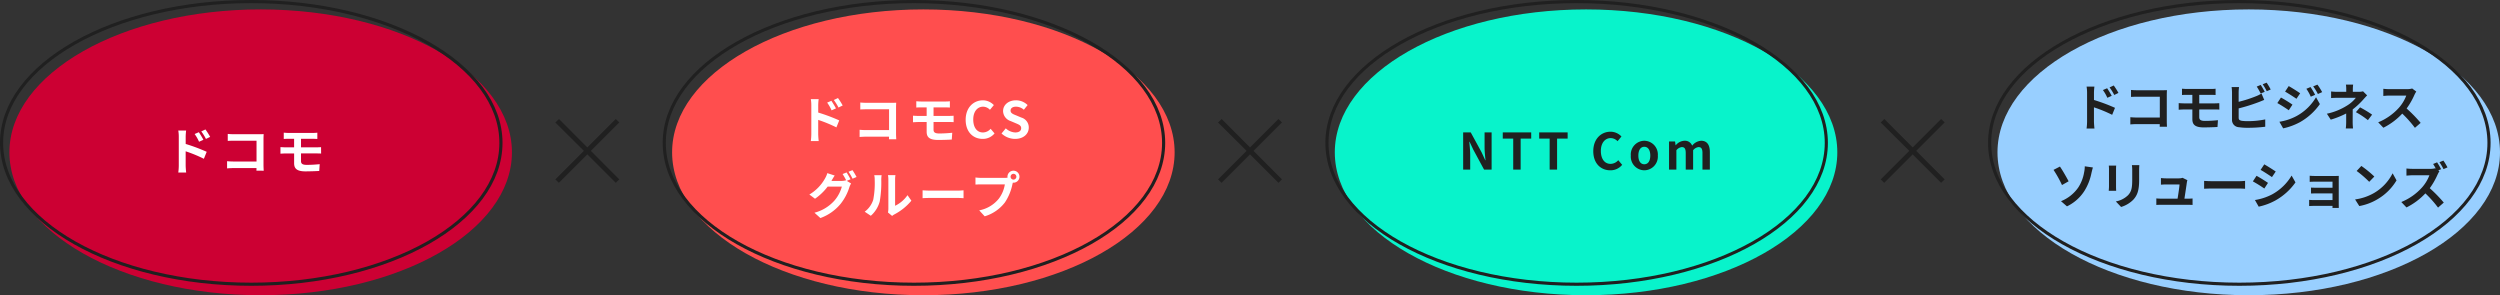 <svg xmlns="http://www.w3.org/2000/svg" width="796" height="94" viewBox="0 0 796 94">
  <rect x="0" y="0" width="796" height="94" fill="#333333" stroke="none"/>
  <g id="グループ_748" data-name="グループ 748" transform="translate(18324 15250)">
    <ellipse id="楕円形_2005" data-name="楕円形 2005" cx="80" cy="45.5" rx="80" ry="45.5" transform="translate(-17688 -15247)" fill="#98cfff"/>
    <g id="楕円形_1996" data-name="楕円形 1996" transform="translate(-17691 -15250)" fill="none" stroke="#202020" stroke-width="1">
      <ellipse cx="80" cy="45.5" rx="80" ry="45.5" stroke="none"/>
      <ellipse cx="80" cy="45.5" rx="79.5" ry="45" fill="none"/>
    </g>
    <path id="パス_1896" data-name="パス 1896" d="M-41.488-10.416a21.189,21.189,0,0,0-1.5-2.368l-1.328.624a14.981,14.981,0,0,1,1.488,2.4Zm-2.144.928c-.368-.72-1.008-1.744-1.456-2.416l-1.344.576a13.036,13.036,0,0,1,1.408,2.464ZM-49.28-10.5a17.4,17.4,0,0,1,.144-1.936h-2.5a11.29,11.29,0,0,1,.16,1.936v9.2a17.325,17.325,0,0,1-.16,2.224h2.512c-.08-.656-.16-1.776-.16-2.224V-5.824A42.864,42.864,0,0,1-43.488-3.44l.9-2.224a55.663,55.663,0,0,0-6.688-2.5ZM-26.032.352c-.032-.48-.064-1.328-.064-1.888V-9.824c0-.464.032-1.1.048-1.472-.272.016-.944.032-1.408.032H-35.5c-.56,0-1.392-.032-1.984-.1v2.224c.448-.032,1.312-.064,1.984-.064h7.184v6.624H-35.7c-.72,0-1.44-.048-2-.1V-.384c.528-.048,1.44-.1,2.064-.1h7.3c0,.3,0,.576-.016.832Zm10.272-5.5h4.88c.352,0,1.072,0,1.52.048l-.016-2.048c-.416.032-1.216.064-1.552.064H-15.76v-2.72H-12c.576,0,1.024.032,1.44.048v-2a11.932,11.932,0,0,1-1.44.08h-7.7c-.576,0-1.088-.048-1.552-.08v2c.464-.032.976-.048,1.552-.048h1.744v2.72H-20.56c-.5,0-1.3-.048-1.744-.08v2.1c.48-.032,1.3-.08,1.744-.08h2.608v3.088c0,1.616.72,2.624,3.648,2.624C-12.8.56-10.992.5-9.952.432l.144-2.16c-1.28.128-2.688.224-4.128.224-1.28,0-1.824-.32-1.824-1.2ZM5.088-10.768c-.3-.592-.88-1.6-1.28-2.192l-1.264.528a17.726,17.726,0,0,1,1.248,2.208Zm-8.3,5.28A55.227,55.227,0,0,0,3.056-7.44c.528-.192,1.248-.5,1.872-.752l-.864-2.032A10.347,10.347,0,0,1,2.32-9.36,40.351,40.351,0,0,1-3.216-7.584v-3.024a12.21,12.21,0,0,1,.128-1.664H-5.456a13.462,13.462,0,0,1,.128,1.664v8.72A2.285,2.285,0,0,0-3.136.5,17.561,17.561,0,0,0-.448.688a45.466,45.466,0,0,0,5.7-.336V-1.984a27.106,27.106,0,0,1-5.568.56,14.964,14.964,0,0,1-1.856-.1c-.72-.144-1.04-.32-1.04-1.008Zm7.648-7.68a16.963,16.963,0,0,1,1.3,2.208L6.992-11.5A19.921,19.921,0,0,0,5.7-13.68Zm15.232.88-1.328.56a14.452,14.452,0,0,1,1.408,2.512l1.392-.592A24.084,24.084,0,0,0,19.664-12.288Zm2.208-.768-1.36.56a15.374,15.374,0,0,1,1.5,2.432l1.36-.608A20.575,20.575,0,0,0,21.872-13.056Zm-9.152.464-1.152,1.76c1.056.592,2.72,1.664,3.616,2.288l1.184-1.76C15.536-10.88,13.776-12.016,12.72-12.592ZM9.76-1.232l1.2,2.1A20.122,20.122,0,0,0,16.3-1.1a19.3,19.3,0,0,0,6.352-5.76L21.424-9.04a16.2,16.2,0,0,1-6.224,6A17.158,17.158,0,0,1,9.76-1.232Zm.5-7.712L9.1-7.184c1.072.576,2.736,1.648,3.648,2.288L13.92-6.688C13.1-7.264,11.344-8.368,10.256-8.944Zm26.128-1.984a4.8,4.8,0,0,1-1.328.16h-1.92V-11.6a13.112,13.112,0,0,1,.1-1.472H30.944a10.336,10.336,0,0,1,.1,1.472v.832H28.272a15.052,15.052,0,0,1-2.048-.112v2.1c.5-.048,1.5-.08,2.08-.08H34.1a10.29,10.29,0,0,1-2.688,2.4A19.718,19.718,0,0,1,24.88-3.792L26.112-1.9a28.093,28.093,0,0,0,4.912-1.968v2.736A18.431,18.431,0,0,1,30.9.912h2.3c-.048-.5-.112-1.408-.112-2.048,0-1.008.016-2.752.016-4.032A24.145,24.145,0,0,0,36.464-8.3c.336-.384.832-.928,1.232-1.328Zm-2.272,6.64a25.165,25.165,0,0,1,3.824,2.544L39.28-3.5a36.068,36.068,0,0,0-3.84-2.32Zm17.92-7.536a5.777,5.777,0,0,1-1.664.208H44.736a17.875,17.875,0,0,1-1.888-.112v2.272c.336-.016,1.216-.112,1.888-.112H50.16a12.4,12.4,0,0,1-2.384,3.92,18.127,18.127,0,0,1-6.56,4.592L42.864.672a21.076,21.076,0,0,0,6.016-4.5A36.486,36.486,0,0,1,52.912.7L54.736-.88a44.979,44.979,0,0,0-4.464-4.576,23.524,23.524,0,0,0,2.512-4.4,7.56,7.56,0,0,1,.56-.992ZM-59.776,24.056l1.9,1.648a13.544,13.544,0,0,0,5.552-4.912A16.818,16.818,0,0,0-50.1,15.176c.112-.464.288-1.248.48-1.856l-2.592-.368a8.945,8.945,0,0,1-.208,1.936A12.487,12.487,0,0,1-54.3,19.72,12.122,12.122,0,0,1-59.776,24.056Zm-2.384-9.968a36.151,36.151,0,0,1,2.7,4.832l2.112-1.2c-.592-1.12-1.968-3.568-2.768-4.688Zm17.6-1.36a10.882,10.882,0,0,1,.064,1.216v5.392c0,.48-.064,1.1-.08,1.408h2.368c-.032-.368-.048-.992-.048-1.392V13.944c0-.512.016-.864.048-1.216Zm7.36-.144a11.287,11.287,0,0,1,.1,1.6v3.04c0,2.5-.208,3.7-1.3,4.9a7.488,7.488,0,0,1-3.92,2.016l1.68,1.76a9.3,9.3,0,0,0,3.888-2.32c1.184-1.312,1.856-2.784,1.856-6.224V14.184c0-.64.032-1.152.064-1.6Zm16.72,10.672c.24-1.52.656-4.272.784-5.216a4.46,4.46,0,0,1,.16-.672l-1.536-.752a3.8,3.8,0,0,1-1.2.176h-4.1c-.432,0-1.168-.048-1.584-.1v2.112c.464-.032,1.088-.08,1.6-.08h4.32c-.048.9-.4,3.168-.624,4.528H-27.84a15.371,15.371,0,0,1-1.584-.08v2.08c.608-.032,1.008-.048,1.584-.048h8.432c.416,0,1.2.032,1.52.048V23.192c-.416.048-1.152.064-1.568.064Zm6.272-3.152c.592-.048,1.664-.08,2.576-.08H-3.04c.672,0,1.488.064,1.872.08V17.592c-.416.032-1.136.1-1.872.1h-8.592c-.832,0-2-.048-2.576-.1ZM4.944,12.328l-1.168,1.76c1.056.592,2.72,1.68,3.616,2.3l1.2-1.776C7.76,14.04,6,12.92,4.944,12.328ZM1.968,23.688l1.2,2.112a19.469,19.469,0,0,0,5.344-1.984,19.319,19.319,0,0,0,6.368-5.744L13.648,15.9a16.31,16.31,0,0,1-6.224,6A17.754,17.754,0,0,1,1.968,23.688Zm.512-7.712L1.312,17.752A41.788,41.788,0,0,1,4.96,20.024l1.168-1.792C5.312,17.656,3.552,16.552,2.48,15.976Zm26.176,1.1c0-.336,0-.864.016-1.072-.256.016-.848.032-1.232.032H21.392c-.592,0-1.568-.032-1.984-.08V17.9c.384-.032,1.392-.064,1.984-.064h5.28v1.936h-5.1c-.608,0-1.328-.016-1.744-.048v1.888c.368-.016,1.136-.032,1.744-.032h5.1V23.7H20.624a13.728,13.728,0,0,1-1.392-.064v1.968c.272-.016.928-.048,1.376-.048h6.064c0,.24,0,.5-.016.64h2.016c0-.288-.016-.832-.016-1.088Zm7.2-4.24-1.5,1.6a33.268,33.268,0,0,1,4,3.456l1.632-1.68A33.6,33.6,0,0,0,35.856,12.84Zm-2,10.656L35.2,25.608a17.327,17.327,0,0,0,5.936-2.256,17.014,17.014,0,0,0,5.92-5.92l-1.248-2.256A15.172,15.172,0,0,1,39.984,21.4,16.491,16.491,0,0,1,33.856,23.5ZM63.28,13.3a21.557,21.557,0,0,0-1.3-2.176l-1.264.528a18.783,18.783,0,0,1,1.3,2.192Zm-2.944.96.912-.384a23.309,23.309,0,0,0-1.28-2.192l-1.264.528c.288.432.608.992.88,1.5l-.192-.144a5.844,5.844,0,0,1-1.648.192H52.1a17.875,17.875,0,0,1-1.888-.112v2.272c.336-.016,1.216-.112,1.888-.112H57.52a12.4,12.4,0,0,1-2.384,3.92,17.936,17.936,0,0,1-6.56,4.592l1.648,1.728a21.021,21.021,0,0,0,6.016-4.48A35.374,35.374,0,0,1,60.272,26.1L62.1,24.5a44.98,44.98,0,0,0-4.464-4.576,23.438,23.438,0,0,0,2.512-4.384,7.873,7.873,0,0,1,.56-1.008Z" transform="translate(-17608 -15210)" fill="#202020"/>
    <path id="パス_1897" data-name="パス 1897" d="M10.176-2.88,1.12-11.968l9.056-9.056-1.12-1.088L0-13.056l-9.024-9.056-1.152,1.12,9.088,9.024L-10.176-2.88l1.12,1.088L0-10.848,9.056-1.792Z" transform="translate(-17715 -15190)" fill="#202020"/>
    <ellipse id="楕円形_2005-2" data-name="楕円形 2005" cx="80" cy="45.5" rx="80" ry="45.5" transform="translate(-17899 -15247)" fill="#08f3cb"/>
    <g id="楕円形_1996-2" data-name="楕円形 1996" transform="translate(-17902 -15250)" fill="none" stroke="#202020" stroke-width="1">
      <ellipse cx="80" cy="45.5" rx="80" ry="45.5" stroke="none"/>
      <ellipse cx="80" cy="45.5" rx="79.5" ry="45" fill="none"/>
    </g>
    <path id="パス_1898" data-name="パス 1898" d="M-39.128,0h2.24V-4.752c0-1.36-.176-2.848-.288-4.128h.08l1.2,2.544L-32.472,0h2.4V-11.84h-2.24v4.72c0,1.344.176,2.912.3,4.144h-.08l-1.184-2.56-3.44-6.3h-2.416Zm15.936,0h2.368V-9.872h3.36V-11.84H-26.52v1.968h3.328Zm11.6,0h2.368V-9.872h3.36V-11.84H-14.92v1.968h3.328ZM7.72.224A4.792,4.792,0,0,0,11.5-1.52L10.248-2.992A3.292,3.292,0,0,1,7.8-1.824c-1.872,0-3.088-1.552-3.088-4.128,0-2.544,1.344-4.08,3.136-4.08a3.053,3.053,0,0,1,2.176.992l1.248-1.5A4.83,4.83,0,0,0,7.8-12.064c-2.992,0-5.5,2.288-5.5,6.192C2.3-1.92,4.728.224,7.72.224Zm10.832,0a4.366,4.366,0,0,0,4.3-4.688,4.376,4.376,0,0,0-4.3-4.72,4.376,4.376,0,0,0-4.3,4.72A4.366,4.366,0,0,0,18.552.224Zm0-1.92c-1.216,0-1.9-1.088-1.9-2.768,0-1.7.688-2.8,1.9-2.8s1.9,1.1,1.9,2.8C20.456-2.784,19.768-1.7,18.552-1.7ZM26.424,0H28.76V-6.16a2.614,2.614,0,0,1,1.728-1.008c.848,0,1.248.5,1.248,1.872V0h2.352V-6.16a2.614,2.614,0,0,1,1.728-1.008c.848,0,1.248.5,1.248,1.872V0h2.352V-5.584c0-2.256-.88-3.6-2.784-3.6a3.974,3.974,0,0,0-2.848,1.568A2.439,2.439,0,0,0,31.32-9.184,3.773,3.773,0,0,0,28.568-7.76H28.5l-.16-1.2h-1.92Z" transform="translate(-17819 -15196)" fill="#202020"/>
    <path id="パス_1899" data-name="パス 1899" d="M10.176-2.88,1.12-11.968l9.056-9.056-1.12-1.088L0-13.056l-9.024-9.056-1.152,1.12,9.088,9.024L-10.176-2.88l1.12,1.088L0-10.848,9.056-1.792Z" transform="translate(-17926 -15190)" fill="#202020"/>
    <ellipse id="楕円形_2004" data-name="楕円形 2004" cx="80" cy="45.5" rx="80" ry="45.5" transform="translate(-18110 -15247)" fill="#ff4e4e"/>
    <g id="楕円形_1996-3" data-name="楕円形 1996" transform="translate(-18113 -15250)" fill="none" stroke="#202020" stroke-width="1">
      <ellipse cx="80" cy="45.5" rx="80" ry="45.5" stroke="none"/>
      <ellipse cx="80" cy="45.5" rx="79.5" ry="45" fill="none"/>
    </g>
    <path id="パス_1900" data-name="パス 1900" d="M-22.688-10.416a21.189,21.189,0,0,0-1.5-2.368l-1.328.624a14.981,14.981,0,0,1,1.488,2.4Zm-2.144.928c-.368-.72-1.008-1.744-1.456-2.416l-1.344.576a13.036,13.036,0,0,1,1.408,2.464ZM-30.48-10.5a17.4,17.4,0,0,1,.144-1.936h-2.5a11.29,11.29,0,0,1,.16,1.936v9.2a17.325,17.325,0,0,1-.16,2.224h2.512c-.08-.656-.16-1.776-.16-2.224V-5.824A42.863,42.863,0,0,1-24.688-3.44l.9-2.224a55.663,55.663,0,0,0-6.688-2.5ZM-5.632.352C-5.664-.128-5.7-.976-5.7-1.536V-9.824c0-.464.032-1.1.048-1.472-.272.016-.944.032-1.408.032H-15.1c-.56,0-1.392-.032-1.984-.1v2.224c.448-.032,1.312-.064,1.984-.064H-7.92v6.624H-15.3c-.72,0-1.44-.048-2-.1V-.384c.528-.048,1.44-.1,2.064-.1h7.3c0,.3,0,.576-.016.832ZM6.24-5.152h4.88c.352,0,1.072,0,1.52.048l-.016-2.048c-.416.032-1.216.064-1.552.064H6.24v-2.72H10c.576,0,1.024.032,1.44.048v-2a11.932,11.932,0,0,1-1.44.08H2.3c-.576,0-1.088-.048-1.552-.08v2c.464-.032.976-.048,1.552-.048H4.048v2.72H1.44c-.5,0-1.3-.048-1.744-.08v2.1c.48-.032,1.3-.08,1.744-.08H4.048v3.088C4.048-.448,4.768.56,7.7.56,9.2.56,11.008.5,12.048.432l.144-2.16C10.912-1.6,9.5-1.5,8.064-1.5c-1.28,0-1.824-.32-1.824-1.2ZM21.888.224A4.792,4.792,0,0,0,25.664-1.52L24.416-2.992a3.292,3.292,0,0,1-2.448,1.168c-1.872,0-3.088-1.552-3.088-4.128,0-2.544,1.344-4.08,3.136-4.08a3.053,3.053,0,0,1,2.176.992l1.248-1.5a4.83,4.83,0,0,0-3.472-1.52c-2.992,0-5.5,2.288-5.5,6.192C16.464-1.92,18.9.224,21.888.224Zm10.32,0c2.736,0,4.352-1.648,4.352-3.584a3.271,3.271,0,0,0-2.384-3.216l-1.552-.656c-1.008-.4-1.856-.7-1.856-1.552,0-.784.672-1.248,1.712-1.248a3.777,3.777,0,0,1,2.512.976l1.2-1.488a5.254,5.254,0,0,0-3.712-1.52c-2.4,0-4.1,1.488-4.1,3.424a3.43,3.43,0,0,0,2.4,3.184l1.584.672c1.056.448,1.776.72,1.776,1.6,0,.832-.656,1.36-1.888,1.36a4.658,4.658,0,0,1-3.008-1.312L27.888-1.5A6.309,6.309,0,0,0,32.208.224Zm-52.4,12.864A23.427,23.427,0,0,0-21.456,10.9l-1.264.512a18.554,18.554,0,0,1,1.168,2.064l-.112-.064a5.04,5.04,0,0,1-1.392.192h-3.216l.048-.08c.192-.352.608-1.072.992-1.632l-2.352-.768a7,7,0,0,1-.72,1.68A13.69,13.69,0,0,1-33.3,17.936L-31.5,19.28a17.566,17.566,0,0,0,4.032-3.872h4.512a11.318,11.318,0,0,1-2.272,4.352,12.8,12.8,0,0,1-6.448,3.968l1.888,1.7A14.9,14.9,0,0,0-23.344,20.9a16.148,16.148,0,0,0,2.8-5.344,6.78,6.78,0,0,1,.528-1.136l-1.36-.832Zm-.64-2.4a15.228,15.228,0,0,1,1.28,2.208l1.28-.544a22.845,22.845,0,0,0-1.3-2.176Zm7.1,14.016a9.268,9.268,0,0,0,2.848-4.592,35.3,35.3,0,0,0,.48-6.88,10.2,10.2,0,0,1,.112-1.44H-12.64a5.84,5.84,0,0,1,.144,1.456,27.571,27.571,0,0,1-.464,6.336,7.548,7.548,0,0,1-2.72,3.824Zm6.784.048a4.079,4.079,0,0,1,.7-.48A17.617,17.617,0,0,0-.816,19.9l-1.232-1.76A10.132,10.132,0,0,1-6,21.52V13.152a8.125,8.125,0,0,1,.112-1.392H-8.272a7.093,7.093,0,0,1,.128,1.376v9.328a6.088,6.088,0,0,1-.128,1.184Zm9.7-5.648c.592-.048,1.664-.08,2.576-.08H13.92c.672,0,1.488.064,1.872.08V16.592c-.416.032-1.136.1-1.872.1H5.328c-.832,0-2-.048-2.576-.1ZM31.7,13.184a.92.92,0,1,1,.912-.912A.925.925,0,0,1,31.7,13.184ZM21.488,12.64a17.815,17.815,0,0,1-1.9-.128v2.256c.416-.032,1.168-.064,1.9-.064h7.456a10.274,10.274,0,0,1-1.888,4.512,10.515,10.515,0,0,1-6.272,3.76l1.744,1.9a12.662,12.662,0,0,0,6.432-4.416,16.151,16.151,0,0,0,2.4-5.824l.128-.48a.912.912,0,0,0,.208.016,1.912,1.912,0,1,0-1.92-1.9,1.772,1.772,0,0,0,.032.3,7.083,7.083,0,0,1-.912.064Z" transform="translate(-18033 -15206)" fill="#fff"/>
    <path id="パス_1901" data-name="パス 1901" d="M10.176-2.88,1.12-11.968l9.056-9.056-1.12-1.088L0-13.056l-9.024-9.056-1.152,1.12,9.088,9.024L-10.176-2.88l1.12,1.088L0-10.848,9.056-1.792Z" transform="translate(-18137 -15190)" fill="#202020"/>
    <ellipse id="楕円形_2003" data-name="楕円形 2003" cx="80" cy="45.5" rx="80" ry="45.5" transform="translate(-18321 -15247)" fill="#c03"/>
    <g id="楕円形_1996-4" data-name="楕円形 1996" transform="translate(-18324 -15250)" fill="none" stroke="#202020" stroke-width="1">
      <ellipse cx="80" cy="45.5" rx="80" ry="45.5" stroke="none"/>
      <ellipse cx="80" cy="45.5" rx="79.5" ry="45" fill="none"/>
    </g>
    <path id="パス_1902" data-name="パス 1902" d="M-11.088-10.416a21.189,21.189,0,0,0-1.5-2.368l-1.328.624a14.981,14.981,0,0,1,1.488,2.4Zm-2.144.928c-.368-.72-1.008-1.744-1.456-2.416l-1.344.576a13.036,13.036,0,0,1,1.408,2.464ZM-18.88-10.5a17.4,17.4,0,0,1,.144-1.936h-2.5a11.29,11.29,0,0,1,.16,1.936v9.2a17.325,17.325,0,0,1-.16,2.224h2.512c-.08-.656-.16-1.776-.16-2.224V-5.824A42.863,42.863,0,0,1-13.088-3.44l.9-2.224a55.663,55.663,0,0,0-6.688-2.5ZM5.968.352C5.936-.128,5.9-.976,5.9-1.536V-9.824c0-.464.032-1.1.048-1.472-.272.016-.944.032-1.408.032H-3.5c-.56,0-1.392-.032-1.984-.1v2.224C-5.04-9.168-4.176-9.2-3.5-9.2H3.68v6.624H-3.7c-.72,0-1.44-.048-2-.1V-.384c.528-.048,1.44-.1,2.064-.1h7.3c0,.3,0,.576-.016.832Zm11.872-5.5h4.88c.352,0,1.072,0,1.52.048l-.016-2.048c-.416.032-1.216.064-1.552.064H17.84v-2.72H21.6c.576,0,1.024.032,1.44.048v-2a11.932,11.932,0,0,1-1.44.08H13.9c-.576,0-1.088-.048-1.552-.08v2c.464-.032.976-.048,1.552-.048h1.744v2.72H13.04c-.5,0-1.3-.048-1.744-.08v2.1c.48-.032,1.3-.08,1.744-.08h2.608v3.088c0,1.616.72,2.624,3.648,2.624C20.8.56,22.608.5,23.648.432l.144-2.16c-1.28.128-2.688.224-4.128.224-1.28,0-1.824-.32-1.824-1.2Z" transform="translate(-18246 -15196)" fill="#fff"/>
  </g>
</svg>
